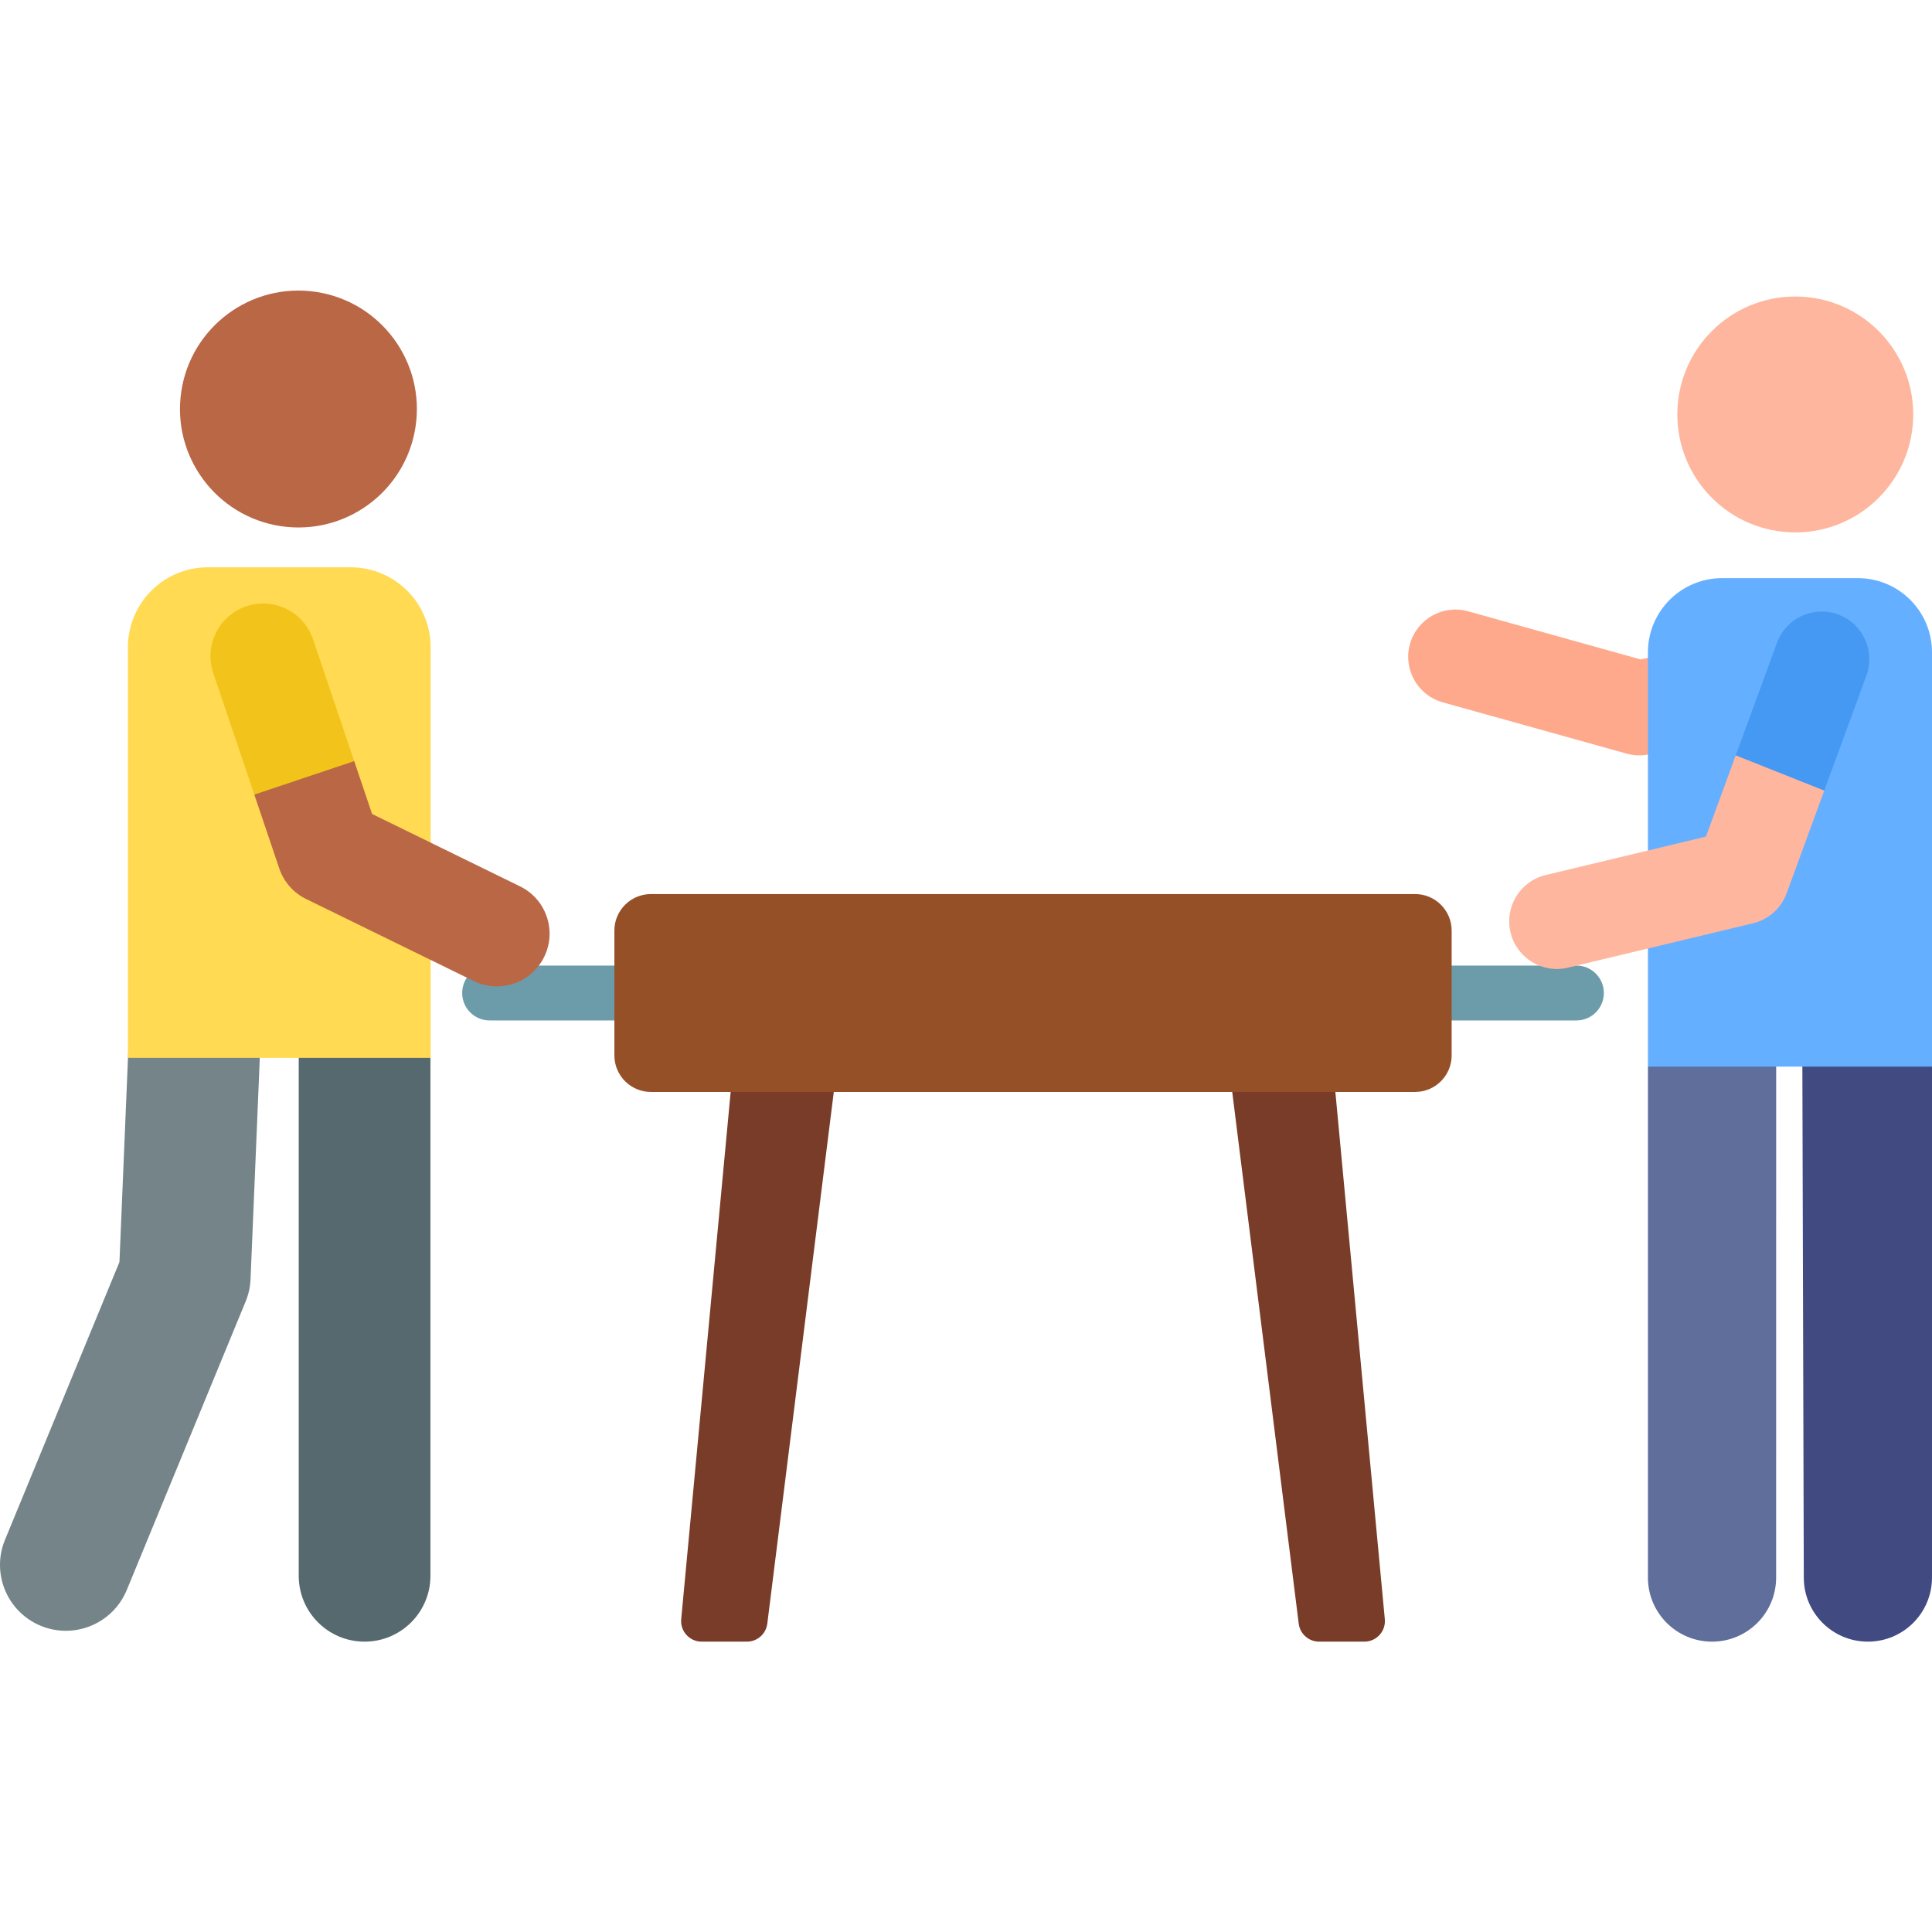 <svg id="Layer_1" enable-background="new 0 0 511.091 511.091" height="512" viewBox="0 0 511.091 511.091" width="512" xmlns="http://www.w3.org/2000/svg"><path d="m194.165 279.531-13.958 148.804c-.299 3.191 2.211 5.948 5.416 5.948h11.961c2.743 0 5.057-2.043 5.397-4.764l18.758-149.987h-27.574z" fill="#783c28"/><path d="m352.381 279.531h-27.575l18.758 149.987c.34 2.722 2.654 4.764 5.397 4.764h11.961c3.205 0 5.715-2.757 5.416-5.948z" fill="#783c28"/><path d="m417.024 269.947h-287.501c-4.008 0-7.258-3.25-7.258-7.258s3.25-7.258 7.258-7.258h287.501c4.008 0 7.258 3.249 7.258 7.258s-3.25 7.258-7.258 7.258z" fill="#6c9baa"/><path d="m374.347 236.514h-202.148c-5.342 0-9.673 4.331-9.673 9.673v33.004c0 5.342 4.331 9.673 9.673 9.673h202.148c5.342 0 9.673-4.331 9.673-9.673v-33.004c0-5.342-4.331-9.673-9.673-9.673z" fill="#965028"/><path d="m433.654 199.823c-1.131 0-2.262-.154-3.36-.46l-48.634-13.571c-6.649-1.855-10.536-8.75-8.68-15.4s8.75-10.536 15.4-8.68l45.637 12.735 42.552-9.326c6.742-1.479 13.409 2.79 14.886 9.534 1.478 6.744-2.791 13.409-9.534 14.886l-45.591 9.992c-.883.193-1.78.29-2.676.29z" fill="#ffa98c"/><path d="m452.901 434.283s0 0-.001 0c-9.366 0-16.958-7.594-16.957-16.959v-135.155l16.963-15.371 16.963 15.371-.01 135.158c-.001 9.365-7.593 16.956-16.958 16.956z" fill="#5f6e9b"/><path d="m494.132 434.283c-9.344 0-16.931-7.561-16.957-16.91l-.378-135.204c-.026-9.365 7.544-15.345 16.91-15.371h.049c9.344 0 17.309 6.021 17.335 15.371v135.108c.026 9.365-7.544 16.979-16.91 17.006-.016 0-.033 0-.049 0z" fill="#414b82"/><path d="m491.476 152.943h-35.919c-10.833 0-19.615 8.782-19.615 19.615v109.611h75.148v-109.611c.001-10.833-8.781-19.615-19.614-19.615z" fill="#64afff"/><circle cx="474.923" cy="109.64" fill="#ffb69e" r="31.203"/><path id="XMLID_4488_" d="m414.779 255.985 48.956-11.735c4.104-.984 7.442-3.956 8.894-7.918l9.961-27.183-9.073-12.063-14.35 2.736-7.877 21.495-42.386 10.16c-6.768 1.622-10.939 8.423-9.316 15.191 1.62 6.76 8.418 10.941 15.191 9.317z" fill="#ffb69e"/><path d="m486.247 162.546c-6.533-2.398-13.772.962-16.167 7.496l-10.913 29.781 23.423 9.326 11.153-30.437c2.395-6.534-.962-13.772-7.496-16.166z" fill="#4699f2"/><path d="m17.418 431.41c-2.211 0-4.458-.424-6.629-1.318-8.895-3.665-13.135-13.847-9.47-22.743l30.279-73.491 2.291-54.738c.402-9.613 8.518-17.071 18.133-16.676 9.612.402 17.079 8.521 16.676 18.133l-2.419 57.806c-.085 2.03-.524 4.029-1.298 5.908l-31.449 76.331c-2.772 6.723-9.267 10.788-16.114 10.788z" fill="#748488"/><path d="m96.446 434.283c-9.621 0-17.42-7.799-17.42-17.42v-153.121c0-9.621 7.799-17.42 17.42-17.42s17.42 7.799 17.42 17.42v153.122c0 9.62-7.799 17.419-17.42 17.419z" fill="#55696e"/><path d="m92.756 150.072h-37.749c-11.691 0-21.168 9.477-21.168 21.168v108.608h80.086v-108.608c0-11.69-9.478-21.168-21.169-21.168z" fill="#ffda52"/><ellipse cx="78.924" cy="108.144" fill="#ba6746" rx="31.336" ry="31.336" transform="matrix(.099 -.995 .995 .099 -36.47 176.027)"/><path d="m125.322 259.516-44.36-21.706c-3.339-1.634-5.887-4.534-7.077-8.055l-6.609-19.552 11.648-11.81 14.779 2.952 4.726 13.982 39.144 19.153c6.914 3.383 9.776 11.729 6.393 18.643-3.393 6.933-11.748 9.766-18.644 6.393z" fill="#ba6746"/><path d="m67.276 210.203 26.427-8.858-10.889-32.214c-2.464-7.292-10.374-11.204-17.665-8.739-7.291 2.464-11.204 10.374-8.739 17.665z" fill="#f2c41b"/></svg>